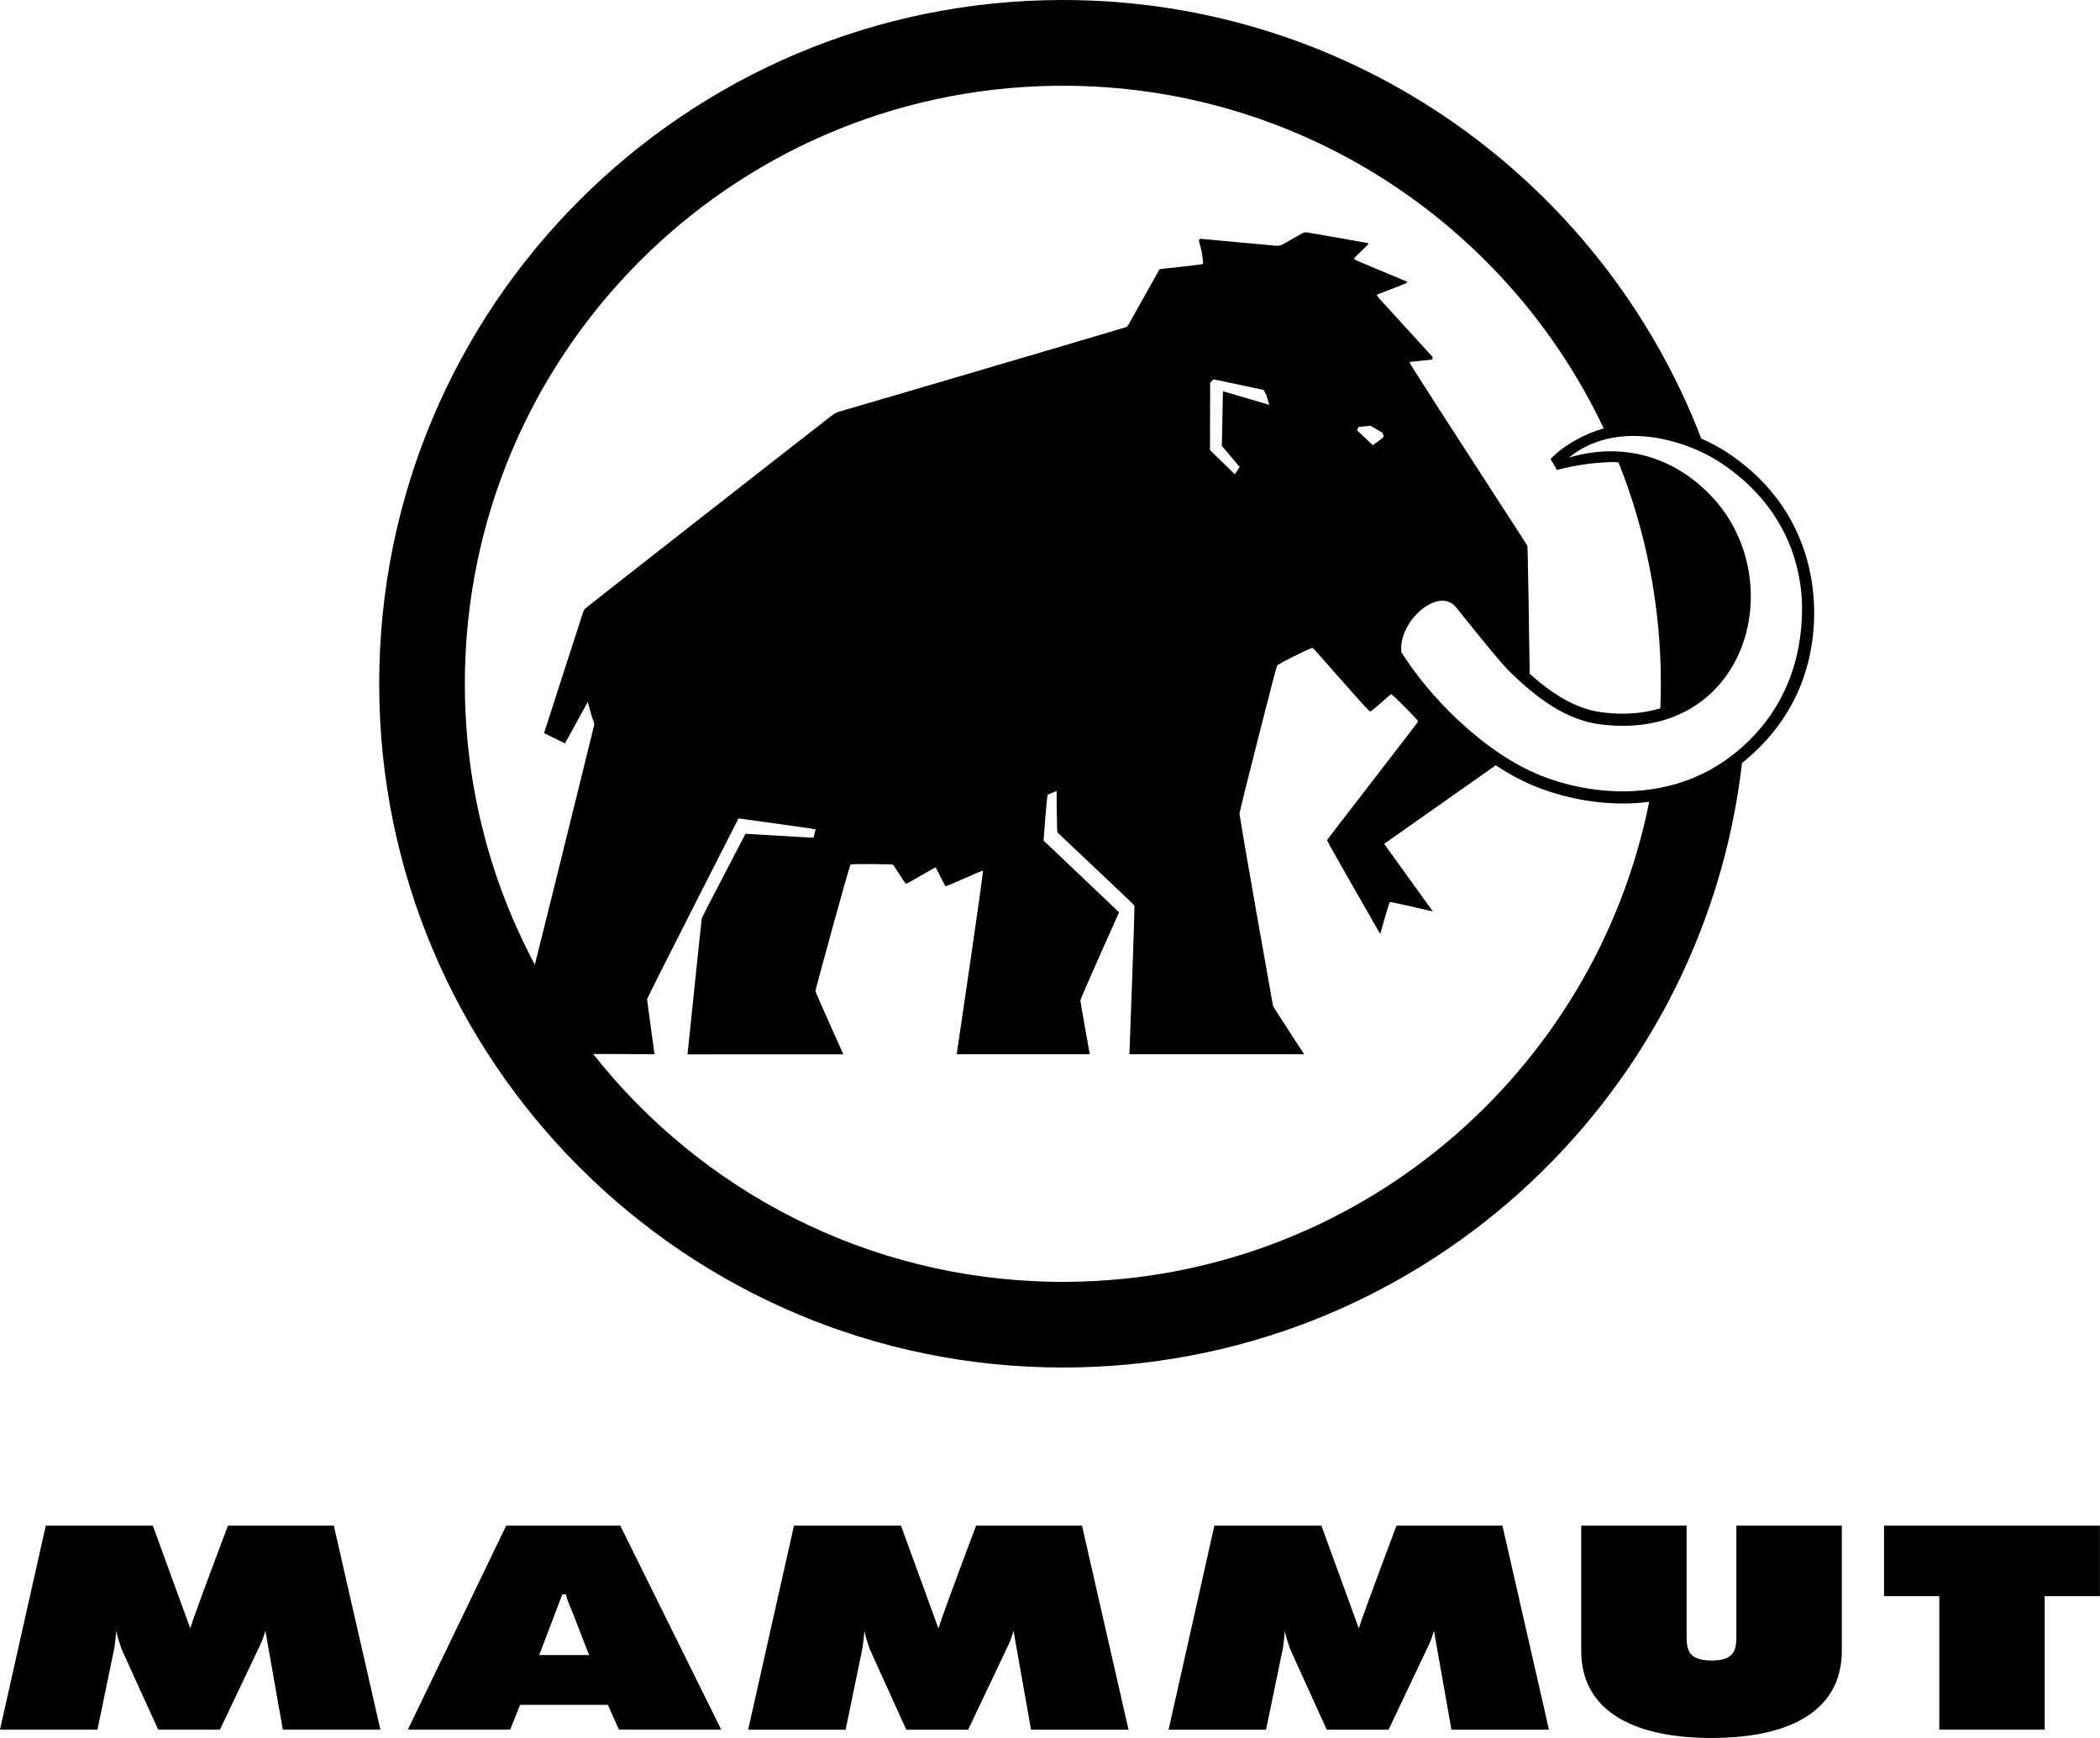 <svg width="290" height="240" viewBox="0 0 290 240" fill="none" xmlns="http://www.w3.org/2000/svg">
<g clip-path="url(#clip0_1320_3040)">
<path d="M232.913 225.611C232.913 227.592 232.913 229.301 236.355 229.301C239.785 229.301 239.785 227.592 239.785 225.611V210.677H254.343V227.987C254.343 235.732 247.954 240 236.354 240C224.752 240 218.36 235.731 218.36 227.987V210.677H232.913V225.611ZM129.589 224.863C130.457 222.156 134.52 211.412 134.708 210.908L134.796 210.681H149.419L155.846 238.859H142.381L139.965 225.208C139.773 225.864 139.573 226.47 139.302 227.053L133.697 238.859H125.157L120.112 227.744C119.81 226.87 119.543 226.066 119.377 225.244C119.302 226.011 119.22 226.785 119.116 227.539L116.775 238.859H103.317L109.643 210.68H124.422L129.589 224.863ZM187.646 224.863C188.515 222.156 192.576 211.411 192.764 210.908L192.853 210.681H207.479L213.904 238.859H200.437L198.024 225.208C197.835 225.851 197.63 226.467 197.356 227.056L191.753 238.859H183.22L178.17 227.744C177.867 226.87 177.602 226.066 177.433 225.244C177.362 226.015 177.28 226.785 177.176 227.539L174.835 238.859H161.373L167.699 210.68H182.48L187.646 224.863ZM52.531 238.846H39.06L36.648 225.201C36.459 225.848 36.254 226.463 35.981 227.048L30.377 238.846H21.84L16.794 227.737C16.502 226.892 16.229 226.072 16.06 225.237C15.986 226.001 15.904 226.775 15.8 227.529L13.459 238.846H0L6.322 210.677H21.105L26.27 224.854C27.138 222.146 31.206 211.401 31.391 210.903L31.479 210.676H46.098L52.531 238.846ZM99.596 238.846H85.477L83.945 235.426H71.829L70.454 238.846H56.322L69.905 210.676H85.656L99.596 238.846ZM289.989 220.417H282.362V238.846H267.809V220.417H260.179V210.676H289.989V220.417ZM74.463 228.547H81.351L79.466 223.703C79.313 223.261 79.124 222.814 78.936 222.366C78.626 221.632 78.316 220.895 78.158 220.172H77.651L74.463 228.547ZM146.779 0C186.998 0 221.333 25.146 234.942 60.567C236.242 61.132 237.488 61.8 238.635 62.563C248.465 69.11 250.529 78.501 250.529 84.575C250.529 92.978 247.081 100.157 240.564 105.363C235.14 152.355 195.228 188.843 146.779 188.843C94.639 188.843 52.365 146.568 52.365 94.419C52.365 42.275 94.639 0 146.779 0ZM181.187 89.486C180.521 89.667 176.516 91.677 176.363 91.906C176.206 92.151 171.217 111.814 171.174 112.31C171.137 112.798 175.76 138.753 175.8 138.916C175.848 139.084 180.095 145.583 180.095 145.583H155.966L156.341 135.372C156.523 130.262 156.695 125.133 156.656 125.043C156.61 124.949 153.107 121.642 150.136 118.838L150.134 118.836C147.957 116.782 146.067 114.997 146.029 114.942C145.989 114.883 145.959 113.494 145.938 112.099L145.908 109.225L144.681 109.737C144.557 109.864 144.112 116.067 144.112 116.067L154.535 125.981C154.535 125.981 149.198 137.89 149.195 138.144C149.195 138.388 150.491 145.58 150.491 145.58H132.118L133.974 132.938C134.894 126.613 135.8 120.277 135.739 120.236C135.732 120.232 135.707 120.236 135.668 120.247C135.391 120.326 134.374 120.774 133.321 121.237C132.019 121.811 130.662 122.409 130.579 122.364C130.5 122.325 130.202 121.724 129.899 121.111C129.568 120.441 129.23 119.756 129.163 119.78C129.121 119.794 128.657 120.062 128.056 120.409V120.41H128.055C126.953 121.046 125.393 121.945 125.136 122.032C125.119 122.038 125.108 122.04 125.103 122.038C125.094 122.036 125.079 122.023 125.059 121.999C124.916 121.835 124.501 121.19 124.11 120.585C123.73 119.995 123.372 119.442 123.315 119.406C123.251 119.366 121.828 119.33 120.401 119.319C119.687 119.314 118.971 119.316 118.424 119.326C117.878 119.336 117.5 119.356 117.459 119.387C117.293 119.508 112.61 136.63 112.607 136.845C112.607 137.047 116.453 145.573 116.463 145.596L94.943 145.6C94.943 145.6 95.424 140.947 95.911 136.269C96.398 131.59 96.893 126.884 96.922 126.777C96.984 126.555 102.947 115.142 102.947 115.142L112.338 115.689L112.639 114.531C112.382 114.432 101.983 113.014 101.983 113.014C101.983 113.014 89.36 137.789 89.36 137.968C89.36 138.059 89.616 139.96 89.871 141.839C90.126 143.717 90.382 145.573 90.382 145.573C90.382 145.573 85.364 145.555 81.912 145.544C96.799 164.41 119.738 176.627 145.543 177.004C145.952 177.01 146.363 177.014 146.773 177.014C147.086 177.014 147.399 177.011 147.711 177.008C187.327 176.567 220.237 148.235 227.745 110.725C226.552 110.877 225.334 110.958 224.096 110.958H224.095L223.304 110.947C219.337 110.842 215.208 109.955 211.589 108.422C209.862 107.691 208.16 106.744 206.507 105.659L206.42 105.778L191.146 116.528L197.862 125.856C197.838 125.851 196.401 125.518 194.948 125.191C193.666 124.903 192.373 124.618 192.027 124.565C191.978 124.558 191.948 124.556 191.94 124.559C191.937 124.56 191.932 124.565 191.926 124.574C191.838 124.715 191.525 125.751 191.225 126.782C190.905 127.882 190.6 128.977 190.6 128.977C190.6 128.977 188.765 125.783 186.931 122.568C185.099 119.359 183.268 116.128 183.263 116.039C183.263 115.958 186.369 111.94 189.493 107.898L189.496 107.896C192.656 103.808 195.835 99.697 195.836 99.611C195.836 99.452 192.305 95.841 192.109 95.88C192.023 95.897 191.556 96.31 191.018 96.785C190.302 97.416 189.462 98.159 189.224 98.231C189.208 98.235 189.194 98.237 189.184 98.235C189.173 98.234 189.154 98.221 189.126 98.198C188.704 97.854 186.353 95.182 184.331 92.885L184.33 92.884C182.743 91.081 181.36 89.509 181.273 89.476C181.261 89.47 181.231 89.474 181.187 89.486ZM145.706 11.848C100.592 12.419 64.192 49.172 64.192 94.424C64.192 108.009 67.477 120.825 73.288 132.129C73.475 132.493 73.666 132.856 73.858 133.218C74.512 130.612 75.347 127.256 76.233 123.687C78.89 112.982 82.002 100.35 82.028 100.225C82.07 100.017 82.071 99.778 81.947 99.573C81.887 99.471 81.691 98.812 81.51 98.179C81.329 97.548 81.163 96.943 81.162 96.939L78.026 102.648L75.134 101.236C75.157 101.164 80.408 84.848 80.489 84.647C80.567 84.446 80.648 84.243 80.772 84.077C80.902 83.911 114.329 57.775 114.779 57.453C115.205 57.148 115.57 56.903 115.873 56.845C116.178 56.783 155.31 45.268 155.478 45.185C155.641 45.101 155.722 45.023 155.804 44.902C155.839 44.846 156.656 43.381 157.558 41.765L157.56 41.761C158.681 39.75 159.934 37.504 159.979 37.438C160.002 37.403 160.022 37.366 160.042 37.33C160.093 37.237 160.138 37.154 160.223 37.154C160.342 37.154 165.778 36.547 165.943 36.504C166.106 36.465 166.145 36.383 166.145 36.26C166.145 36.139 166.021 35.205 165.982 34.922C165.956 34.73 165.8 34.145 165.688 33.727V33.726H165.687V33.724L165.686 33.721C165.633 33.524 165.591 33.365 165.576 33.302C165.534 33.1 165.66 32.977 165.822 32.977C165.908 32.977 168.87 33.254 171.632 33.513C174.042 33.738 176.301 33.949 176.363 33.949C176.489 33.949 176.731 33.907 176.894 33.868C177.004 33.84 178.197 33.154 179.037 32.672C179.465 32.426 179.802 32.233 179.858 32.205C179.98 32.144 180.122 32.105 180.254 32.089C180.298 32.084 180.341 32.081 180.382 32.081C180.402 32.081 180.545 32.104 180.78 32.143C182.428 32.415 188.598 33.505 188.777 33.543C188.983 33.585 188.983 33.666 188.897 33.79C188.858 33.847 188.447 34.24 188.028 34.639H188.027L188.023 34.643C187.592 35.053 187.155 35.469 187.114 35.53C187.097 35.555 187.081 35.577 187.065 35.597C187.007 35.672 186.972 35.72 187.033 35.817C187.09 35.893 189.82 37.024 191.897 37.885L191.899 37.886C193.153 38.405 194.168 38.826 194.215 38.856C194.332 38.938 194.333 39.019 194.215 39.101C194.144 39.147 192.926 39.615 191.862 40.024L191.861 40.025L191.858 40.026L190.794 40.437C190.508 40.548 190.312 40.625 190.277 40.643C190.135 40.714 190.15 40.753 190.182 40.842L190.188 40.86L190.196 40.884C190.22 40.96 193.064 44.068 195.263 46.472L195.271 46.48C196.638 47.974 197.754 49.194 197.785 49.24C197.863 49.364 197.862 49.566 197.745 49.644C197.69 49.678 197.186 49.724 196.601 49.778C195.743 49.858 194.709 49.953 194.657 50.05C194.606 50.158 201.708 61.116 206.542 68.576C209.011 72.386 210.889 75.283 210.921 75.356C210.994 75.539 211.198 89.898 211.242 93.039C213.959 95.485 217.351 97.885 221.253 98.369C222.224 98.49 223.183 98.551 224.104 98.551H224.106C224.337 98.551 224.565 98.547 224.792 98.539C226.381 98.483 227.882 98.234 229.283 97.814C229.329 96.689 229.357 95.56 229.357 94.424C229.357 83.618 227.28 73.299 223.506 63.84C223.302 63.828 223.097 63.82 222.893 63.815C222.688 63.811 222.483 63.811 222.277 63.817C219.341 63.907 216.719 64.469 215.592 64.744C215.216 64.836 215.006 64.897 215.006 64.897L214.127 63.378C215.985 61.467 218.704 59.956 221.463 59.154C208.441 31.626 180.653 12.447 148.316 11.854C147.803 11.845 147.289 11.841 146.773 11.841C146.417 11.841 146.061 11.843 145.706 11.848ZM225.368 60.201C225.228 60.203 225.088 60.207 224.947 60.212C224.888 60.214 224.828 60.216 224.769 60.219C222.8 60.31 220.851 60.745 219.05 61.643C219.033 61.651 219.016 61.659 218.999 61.668C218.684 61.827 218.374 62 218.069 62.188C218.059 62.194 218.048 62.2 218.037 62.207C217.739 62.392 217.446 62.592 217.158 62.806C217.134 62.824 217.109 62.842 217.084 62.86C216.942 62.967 216.802 63.077 216.663 63.191C216.871 63.128 217.08 63.069 217.29 63.013C217.334 63.001 217.379 62.991 217.423 62.98C217.594 62.935 217.765 62.891 217.938 62.851C217.981 62.84 218.024 62.831 218.067 62.821C218.231 62.784 218.394 62.748 218.559 62.715C218.63 62.7 218.702 62.688 218.774 62.674C218.926 62.645 219.077 62.616 219.229 62.591C219.278 62.583 219.326 62.576 219.374 62.568C219.544 62.541 219.713 62.516 219.884 62.493C219.938 62.486 219.993 62.48 220.048 62.473C220.213 62.452 220.378 62.433 220.544 62.417C220.597 62.412 220.65 62.407 220.703 62.402C220.873 62.387 221.043 62.373 221.213 62.362C221.259 62.359 221.306 62.356 221.353 62.353C221.549 62.342 221.747 62.334 221.944 62.329C221.958 62.329 221.971 62.328 221.984 62.327C225.13 62.25 228.349 62.949 231.381 64.633C231.42 64.654 231.458 64.675 231.497 64.697C231.64 64.778 231.782 64.862 231.925 64.947C231.977 64.979 232.03 65.01 232.082 65.042C232.216 65.124 232.35 65.209 232.483 65.295C232.541 65.332 232.598 65.369 232.655 65.407C232.791 65.497 232.927 65.589 233.062 65.684C233.111 65.718 233.16 65.752 233.208 65.786C233.343 65.882 233.477 65.98 233.611 66.08C233.673 66.126 233.734 66.174 233.795 66.221C233.914 66.312 234.034 66.405 234.152 66.5C234.223 66.557 234.294 66.615 234.364 66.674C234.48 66.769 234.596 66.865 234.711 66.964C234.766 67.011 234.819 67.059 234.874 67.107C235.36 67.535 235.84 67.991 236.308 68.481C240.409 72.786 242.155 78.556 241.713 83.996C241.704 84.107 241.695 84.217 241.685 84.327C241.473 86.486 240.914 88.586 240.02 90.516C239.969 90.624 239.92 90.734 239.867 90.842C239.729 91.125 239.58 91.403 239.427 91.679C239.256 91.986 239.078 92.29 238.889 92.587L238.514 93.149C238.041 93.827 237.516 94.469 236.943 95.071C235.902 96.168 234.698 97.129 233.332 97.915C233.278 97.946 233.224 97.979 233.169 98.01C229.975 99.799 225.92 100.641 221.046 100.036C216.231 99.439 212.17 96.365 208.462 92.725C208.015 92.285 207.376 91.565 206.64 90.696C206.596 90.645 206.554 90.593 206.51 90.541C206.361 90.364 206.207 90.183 206.052 89.996C204.982 88.713 203.775 87.215 202.672 85.847C202.088 85.123 201.533 84.434 201.043 83.833C200.761 83.487 200.433 83.252 200.075 83.112C199.834 83.018 199.579 82.967 199.315 82.955C199.074 82.945 198.824 82.967 198.571 83.019C196.361 83.471 193.86 86.178 193.532 88.932C193.511 89.111 193.498 89.291 193.496 89.471C193.494 89.672 193.504 89.874 193.527 90.073C195.486 93.181 198.152 96.404 201.167 99.262C201.358 99.443 201.551 99.622 201.744 99.8C203.507 101.42 205.38 102.907 207.292 104.173C207.487 104.302 207.682 104.429 207.877 104.553C209.324 105.472 210.788 106.262 212.243 106.878C215.93 108.439 220.792 109.543 225.862 109.223C226.241 109.199 226.621 109.167 227.002 109.127C227.069 109.12 227.136 109.113 227.203 109.105C227.6 109.06 227.998 109.006 228.396 108.942C229.825 108.713 231.257 108.36 232.673 107.862C233.068 107.723 233.462 107.574 233.854 107.412C235.233 106.842 236.59 106.124 237.904 105.242C238.09 105.117 238.277 104.991 238.461 104.859C238.742 104.659 239.02 104.451 239.297 104.234C240.073 103.627 240.797 102.989 241.474 102.328L241.55 102.258C241.558 102.249 241.567 102.241 241.575 102.232C242.718 101.104 243.716 99.9 244.579 98.633C244.726 98.417 244.869 98.201 245.008 97.981C245.731 96.84 246.347 95.65 246.861 94.419C247.03 94.014 247.188 93.605 247.335 93.191C248.192 90.779 248.675 88.224 248.813 85.575C248.831 85.244 248.844 84.911 248.851 84.576C248.984 77.682 246.198 69.617 237.705 63.962C237.607 63.897 237.507 63.832 237.406 63.768C237.112 63.579 236.805 63.394 236.486 63.213C236.374 63.149 236.26 63.086 236.146 63.023C233.193 61.416 229.331 60.182 225.488 60.2C225.448 60.2 225.408 60.201 225.368 60.201ZM167.114 52.855L167.095 62.153L170.53 65.5L171.185 64.478L168.733 61.574L168.883 54.023L175.272 55.901L174.876 54.532L174.486 53.844L167.564 52.375L167.114 52.855ZM187.595 58.967L187.399 59.416L189.579 61.483L190.806 60.585L191.105 60.245L190.891 59.746L189.258 58.787L187.595 58.967Z" fill="black"/>
</g>
<defs>
<clipPath id="clip0_1320_3040">
<rect width="290" height="240" fill="white"/>
</clipPath>
</defs>
</svg>

